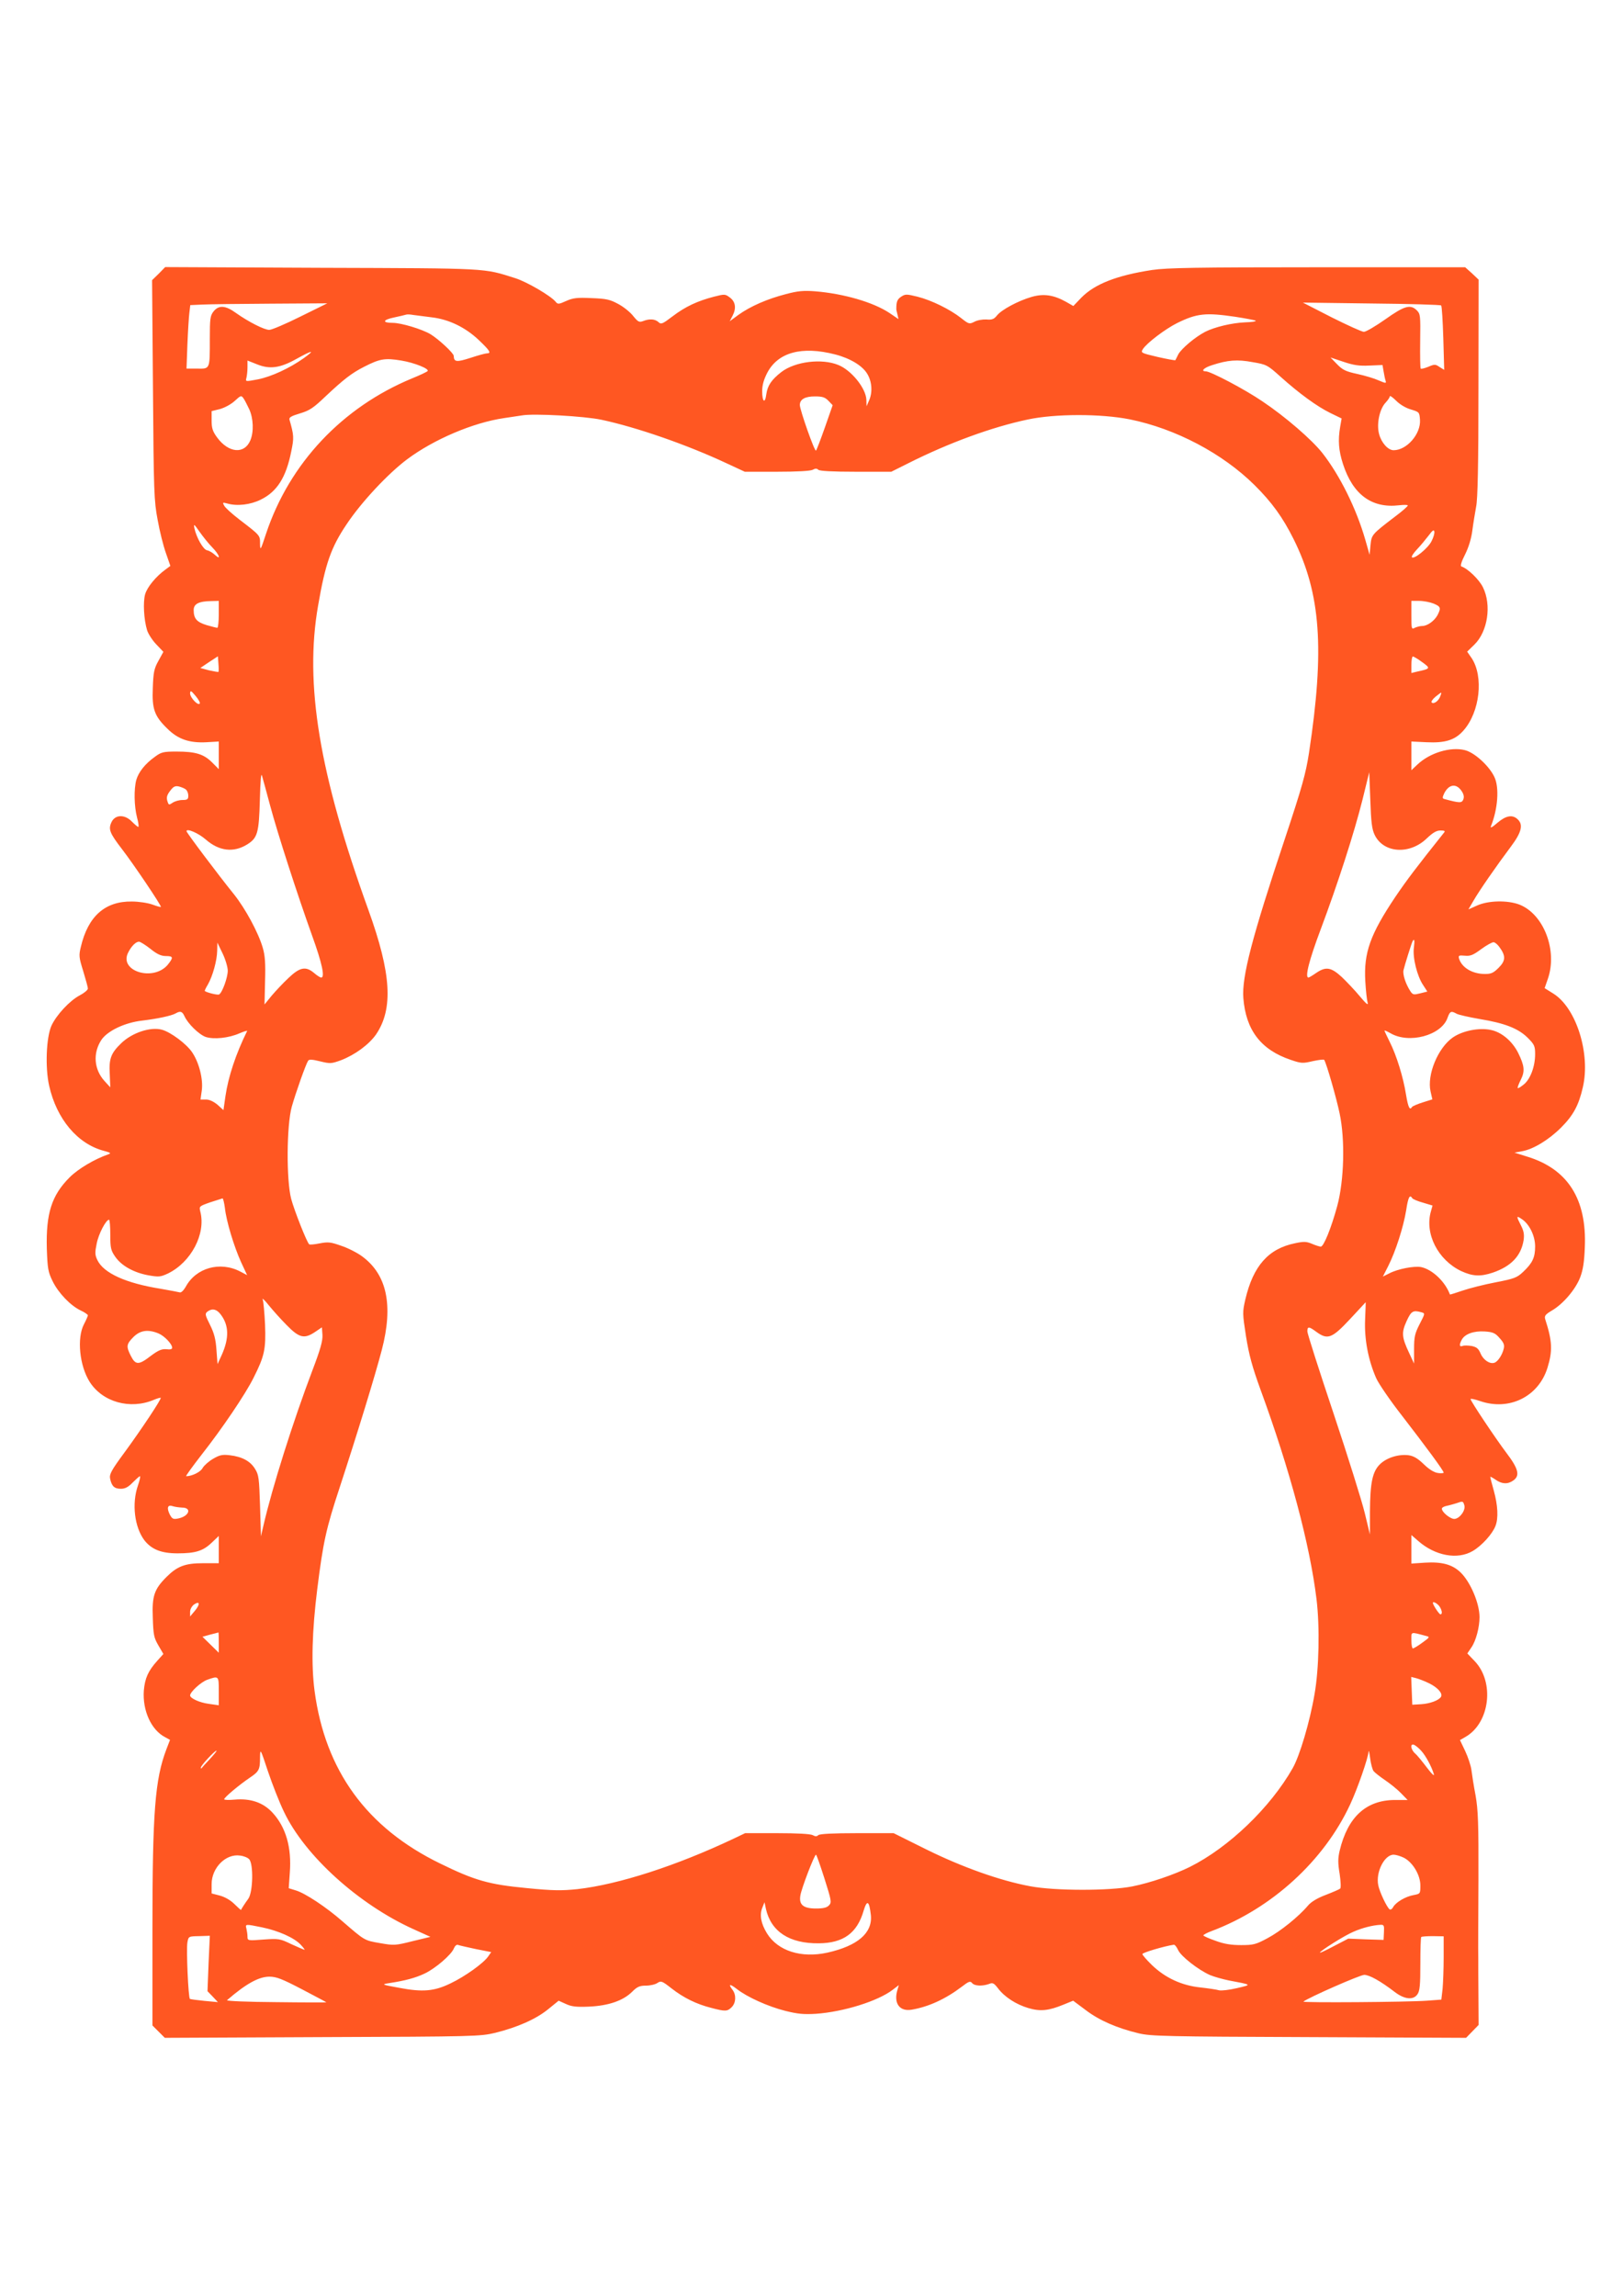 <?xml version="1.0" standalone="no"?>
<!DOCTYPE svg PUBLIC "-//W3C//DTD SVG 20010904//EN"
 "http://www.w3.org/TR/2001/REC-SVG-20010904/DTD/svg10.dtd">
<svg version="1.0" xmlns="http://www.w3.org/2000/svg"
 width="905pt" height="1280pt" viewBox="0 0 905 1280"
 preserveAspectRatio="xMidYMid meet">
<g transform="translate(0,1280) scale(0.1,-0.1)"
fill="#ff5722" stroke="none">
<path d="M885 11274 l-37 -36 5 -612 c4 -570 6 -619 26 -724 11 -63 32 -146
46 -185 l25 -72 -27 -20 c-54 -39 -103 -99 -114 -139 -12 -44 -7 -139 11 -199
6 -20 29 -56 51 -79 l40 -42 -28 -51 c-24 -43 -28 -64 -31 -151 -5 -118 9
-157 84 -229 58 -57 122 -78 215 -73 l69 4 0 -77 0 -77 -38 38 c-46 46 -92 60
-198 60 -73 0 -85 -3 -120 -29 -55 -39 -91 -85 -104 -129 -14 -52 -12 -147 4
-209 8 -29 11 -53 7 -53 -4 0 -20 14 -36 30 -40 41 -93 39 -113 -3 -19 -40
-11 -61 59 -152 64 -83 221 -316 216 -321 -2 -2 -23 4 -47 13 -25 9 -76 17
-115 17 -149 2 -244 -82 -284 -252 -12 -49 -11 -59 13 -136 14 -46 26 -90 26
-97 0 -8 -20 -25 -45 -38 -57 -30 -130 -109 -158 -169 -29 -65 -36 -232 -13
-335 42 -186 158 -324 305 -363 37 -10 42 -13 26 -19 -78 -27 -169 -81 -217
-129 -100 -100 -132 -201 -127 -396 4 -113 7 -131 32 -182 32 -66 100 -137
157 -164 22 -10 40 -23 40 -27 0 -4 -10 -27 -22 -50 -40 -76 -25 -231 32 -321
72 -113 226 -156 358 -100 19 8 37 13 38 11 6 -5 -107 -175 -200 -302 -76
-103 -87 -124 -82 -149 9 -42 24 -56 60 -56 23 0 41 9 66 35 19 19 37 35 40
35 4 0 -1 -24 -11 -52 -35 -101 -19 -232 36 -305 40 -51 94 -73 185 -73 99 0
142 13 190 59 l40 38 0 -76 0 -76 -88 0 c-100 0 -144 -17 -204 -77 -68 -68
-81 -106 -76 -227 3 -95 6 -111 31 -154 l28 -48 -35 -39 c-50 -56 -68 -96 -74
-165 -8 -111 41 -220 119 -260 l27 -15 -20 -52 c-64 -168 -78 -350 -78 -1007
l0 -533 34 -34 35 -35 878 4 c856 3 880 4 965 24 124 31 226 76 294 131 l59
48 40 -18 c32 -15 58 -18 130 -15 108 5 190 33 240 83 28 28 42 34 77 34 24 0
53 7 64 15 20 13 26 11 78 -30 68 -53 139 -88 222 -109 79 -21 90 -20 114 4
24 24 26 68 5 96 -26 34 -16 36 24 5 56 -44 172 -97 271 -122 69 -17 101 -20
170 -16 155 11 346 71 428 134 l34 26 -7 -24 c-24 -76 10 -125 79 -113 94 16
188 59 279 128 39 30 47 33 58 20 13 -16 56 -18 93 -5 21 9 28 6 51 -24 36
-48 101 -90 169 -110 67 -20 113 -15 196 19 l54 22 71 -53 c75 -57 174 -100
295 -129 68 -16 153 -18 950 -21 l875 -4 35 36 35 36 -1 157 c-1 86 -1 184 -1
217 -1 33 0 229 1 435 1 316 -2 390 -16 470 -10 52 -20 116 -23 141 -3 25 -19
73 -35 107 l-29 61 33 19 c134 79 160 304 50 420 l-42 44 23 34 c25 36 45 112
45 168 0 77 -50 195 -105 249 -46 45 -105 61 -200 55 l-75 -5 0 80 0 79 37
-32 c95 -84 220 -107 305 -57 50 29 110 95 127 140 17 43 13 115 -9 195 -11
39 -20 74 -20 78 0 3 13 -4 29 -15 35 -25 68 -27 99 -5 39 27 29 66 -38 154
-61 81 -200 289 -200 300 0 4 24 -1 53 -11 162 -56 326 24 376 186 29 94 27
148 -13 271 -5 18 1 26 38 48 62 36 131 117 157 184 16 42 23 86 26 167 12
270 -95 438 -322 507 l-70 22 43 8 c62 11 148 63 217 132 67 67 98 123 121
224 44 188 -37 444 -165 523 l-48 30 18 52 c55 158 -23 361 -159 414 -66 25
-172 23 -235 -5 l-49 -22 28 48 c32 56 130 197 208 301 61 81 71 124 38 154
-29 27 -65 20 -112 -20 -31 -27 -42 -32 -36 -18 38 94 47 214 19 273 -29 62
-111 137 -165 150 -80 20 -196 -15 -265 -81 l-33 -31 0 80 0 80 85 -4 c104 -5
159 12 206 66 91 103 113 300 45 403 l-25 36 40 39 c75 73 97 221 48 320 -21
43 -84 104 -120 116 -7 2 -1 25 20 66 20 40 35 88 41 135 5 39 15 99 21 132 9
43 13 232 13 663 l1 603 -37 35 -38 34 -822 0 c-681 0 -840 -3 -923 -15 -197
-30 -320 -78 -395 -154 l-45 -47 -40 23 c-70 39 -125 47 -192 28 -76 -22 -169
-72 -194 -104 -16 -20 -27 -25 -59 -22 -21 1 -51 -4 -67 -13 -28 -14 -31 -13
-74 21 -61 48 -164 99 -243 119 -61 15 -68 15 -91 0 -21 -14 -27 -27 -27 -66
-1 -3 2 -17 6 -32 l6 -27 -50 34 c-90 60 -255 108 -415 121 -64 5 -97 2 -164
-16 -101 -26 -196 -67 -263 -115 l-49 -36 16 31 c22 42 16 79 -16 102 -25 19
-29 19 -88 4 -92 -24 -159 -55 -230 -109 -58 -44 -65 -47 -80 -32 -20 17 -49
19 -85 5 -22 -8 -28 -5 -55 28 -16 21 -53 51 -83 67 -46 25 -66 30 -149 33
-81 4 -104 1 -142 -16 -42 -19 -47 -19 -59 -4 -27 33 -159 110 -224 131 -181
57 -138 55 -1081 58 l-872 4 -36 -37z m790 -239 c-82 -41 -160 -74 -173 -74
-27 -1 -117 45 -186 94 -59 43 -96 45 -125 9 -19 -24 -21 -40 -21 -153 0 -172
2 -167 -71 -166 l-59 0 5 135 c3 74 8 154 11 177 l5 42 67 3 c37 2 209 4 382
5 l315 2 -150 -74z m6361 62 c4 -4 9 -86 12 -183 l5 -176 -26 16 c-23 16 -28
16 -63 1 -20 -8 -39 -13 -42 -10 -3 3 -4 72 -3 154 2 140 1 151 -18 170 -36
36 -69 27 -176 -49 -54 -38 -108 -70 -120 -70 -11 0 -92 37 -180 81 l-160 82
382 -5 c210 -2 385 -7 389 -11z m-5630 -66 c97 -11 189 -56 264 -127 62 -59
71 -74 45 -74 -8 0 -49 -11 -91 -25 -78 -25 -93 -24 -94 11 0 15 -85 94 -130
121 -47 28 -163 63 -210 63 -61 0 -56 17 7 30 32 7 63 14 68 16 6 2 24 1 40
-2 17 -2 62 -8 101 -13z m4481 3 c59 -9 111 -19 115 -22 4 -4 -23 -8 -58 -9
-74 -3 -171 -26 -224 -53 -56 -29 -133 -94 -150 -126 -8 -16 -15 -31 -16 -32
-2 -2 -46 6 -99 18 -93 22 -95 23 -82 44 23 35 125 112 191 145 110 54 159 59
323 35z m-2230 -210 c85 -22 154 -64 180 -110 26 -44 29 -104 8 -149 l-13 -30
-1 36 c-2 63 -82 164 -156 194 -92 38 -241 20 -318 -39 -55 -43 -77 -75 -84
-124 -7 -55 -23 -43 -23 17 0 34 9 65 28 102 60 115 193 151 379 103z m-2962
-20 c-80 -57 -182 -104 -257 -119 -69 -13 -70 -13 -64 8 3 12 6 39 6 59 l0 38
53 -21 c71 -29 129 -21 220 30 90 50 107 52 42 5z m5941 -42 l73 3 6 -35 c3
-19 8 -43 11 -52 5 -16 2 -16 -38 1 -24 11 -77 27 -119 36 -64 14 -82 22 -113
54 l-37 38 72 -24 c56 -19 88 -24 145 -21z m-5399 28 c74 -12 160 -47 147 -59
-5 -5 -43 -23 -85 -40 -390 -161 -684 -473 -815 -865 -31 -94 -33 -98 -34 -58
0 48 3 45 -117 137 -40 31 -78 65 -83 76 -10 18 -9 19 17 12 56 -16 129 -7
186 21 91 44 142 123 171 269 16 77 15 90 -10 178 -3 12 11 20 58 34 54 16 75
30 143 95 101 95 146 130 215 165 88 45 116 50 207 35z m4903 -90 c106 -95
204 -166 277 -202 l64 -31 -8 -46 c-13 -76 -9 -132 16 -209 55 -169 160 -247
312 -229 27 3 49 3 49 -1 0 -5 -32 -33 -71 -62 -131 -100 -131 -101 -137 -160
l-5 -53 -24 84 c-50 174 -142 359 -239 483 -59 75 -207 203 -334 288 -98 67
-290 168 -317 168 -29 0 -10 20 35 34 88 29 142 33 227 17 77 -13 83 -16 155
-81z m-5750 -182 c23 -51 26 -125 6 -173 -33 -79 -122 -71 -186 17 -24 33 -30
51 -30 93 l0 53 45 11 c26 7 62 26 83 45 35 32 37 33 50 15 7 -10 21 -38 32
-61z m6478 -1 c46 -14 47 -15 50 -58 5 -79 -74 -169 -147 -169 -31 0 -68 41
-81 90 -15 55 2 139 36 175 13 14 24 30 24 36 0 5 16 -6 35 -25 21 -21 54 -41
83 -49z m-3248 48 l23 -24 -43 -123 c-24 -68 -46 -126 -50 -130 -7 -9 -90 227
-90 254 0 32 29 48 84 48 43 0 57 -5 76 -25z m-1267 -105 c197 -42 477 -139
701 -244 l99 -46 179 0 c111 0 187 4 200 11 14 8 23 8 31 0 7 -7 79 -11 209
-11 l198 0 98 49 c223 112 463 200 662 242 154 33 409 33 570 1 256 -52 517
-190 695 -366 98 -97 158 -181 218 -301 152 -305 174 -615 86 -1193 -18 -116
-38 -188 -134 -477 -184 -551 -241 -771 -232 -889 14 -179 98 -289 265 -345
58 -20 67 -20 122 -7 33 7 62 11 64 7 13 -21 68 -212 86 -299 31 -146 25 -372
-13 -514 -34 -125 -76 -228 -92 -228 -7 0 -29 7 -50 16 -31 13 -46 13 -93 3
-149 -30 -234 -126 -278 -314 -16 -70 -16 -77 4 -206 17 -105 35 -170 81 -297
163 -444 275 -863 312 -1167 19 -156 14 -389 -11 -530 -26 -154 -83 -345 -122
-413 -125 -220 -357 -442 -573 -550 -87 -43 -221 -89 -322 -109 -127 -25 -431
-25 -568 1 -168 31 -381 107 -581 206 l-181 90 -204 0 c-135 0 -209 -4 -216
-11 -8 -8 -17 -8 -31 0 -13 7 -89 11 -199 11 l-178 0 -65 -31 c-319 -151 -641
-255 -870 -281 -88 -9 -134 -9 -285 6 -209 20 -287 42 -481 137 -409 199 -641
518 -700 963 -19 145 -14 333 15 566 33 263 49 337 126 570 100 306 197 622
234 764 65 249 29 420 -110 522 -27 20 -80 47 -117 59 -59 21 -73 22 -120 13
-29 -6 -55 -8 -58 -5 -14 13 -83 189 -100 252 -28 106 -26 410 3 515 22 78 78
236 91 256 5 9 23 8 67 -3 57 -14 63 -13 116 6 78 30 156 87 196 144 97 143
85 340 -42 692 -275 761 -358 1262 -281 1700 40 232 72 323 158 451 83 125
232 284 339 364 149 111 368 204 539 229 41 6 86 13 100 15 64 12 349 -4 443
-24z m-2169 -712 c39 -40 51 -75 14 -41 -13 12 -32 23 -43 25 -21 3 -59 69
-71 123 -5 27 -2 24 29 -20 19 -27 51 -67 71 -87z m6798 34 c-19 -38 -96 -101
-109 -89 -4 4 9 24 29 45 19 20 48 55 64 76 22 30 30 35 32 22 2 -9 -5 -33
-16 -54z m-6762 -407 c0 -41 -4 -75 -8 -75 -5 0 -32 7 -60 15 -55 17 -72 36
-72 84 0 34 28 49 98 50 l42 1 0 -75z m6774 60 c40 -17 42 -24 22 -64 -18 -33
-57 -61 -86 -61 -12 0 -30 -5 -41 -10 -18 -10 -19 -7 -19 70 l0 80 44 0 c24 0
60 -7 80 -15z m-6776 -381 c-2 -1 -26 3 -53 9 l-48 13 49 33 49 32 3 -41 c2
-23 2 -44 0 -46z m6713 54 c47 -34 46 -36 -28 -52 l-33 -8 0 46 c0 25 4 46 8
46 5 0 29 -14 53 -32z m-6817 -230 c-9 -15 -54 33 -54 56 1 18 5 17 30 -13 16
-19 27 -38 24 -43z m6917 40 c-9 -26 -37 -46 -48 -34 -4 4 6 19 22 32 37 29
36 29 26 2z m-6525 -608 c42 -157 151 -494 235 -728 55 -152 72 -232 50 -232
-5 0 -23 11 -39 25 -47 40 -80 33 -143 -27 -31 -29 -73 -74 -95 -100 l-39 -48
3 130 c3 99 0 143 -13 187 -25 85 -97 218 -161 298 -85 105 -264 343 -264 351
0 18 67 -11 107 -46 74 -65 155 -75 231 -28 58 36 66 64 71 248 3 112 7 155
12 135 5 -16 25 -91 45 -165z m6159 -164 c49 -103 196 -113 292 -19 33 31 53
43 75 43 23 0 28 -3 20 -12 -153 -192 -207 -263 -272 -359 -140 -209 -176
-311 -167 -469 3 -52 9 -106 13 -120 5 -17 -8 -7 -43 35 -27 33 -73 81 -101
108 -60 55 -89 60 -144 22 -20 -14 -39 -25 -42 -25 -21 0 4 98 68 268 96 256
187 538 234 726 l37 151 6 -155 c4 -122 9 -163 24 -194z m-6628 252 c7 -6 13
-21 13 -34 0 -20 -5 -24 -33 -24 -18 0 -42 -7 -54 -15 -19 -13 -22 -13 -27 1
-10 26 -7 40 15 68 17 22 27 26 48 21 14 -4 32 -11 38 -17z m7111 -5 c14 -20
17 -34 12 -49 -9 -22 -19 -22 -108 2 -10 3 -9 10 2 33 26 49 65 54 94 14z
m-264 -876 c-8 -54 18 -159 51 -208 l24 -37 -40 -10 c-36 -9 -41 -8 -54 11
-27 41 -44 94 -39 118 7 30 45 151 51 162 10 17 12 4 7 -36z m-7045 -7 c37
-30 60 -40 86 -40 42 0 43 -8 10 -49 -81 -95 -274 -35 -220 69 18 36 43 60 60
60 7 0 36 -18 64 -40z m7522 10 c36 -49 35 -76 -4 -115 -29 -29 -42 -35 -76
-35 -71 0 -129 35 -145 85 -5 18 -2 20 32 17 31 -3 46 3 92 37 30 22 61 39 69
38 8 -1 22 -13 32 -27z m-7091 -132 c0 -37 -30 -121 -48 -132 -8 -5 -68 10
-80 19 -2 1 6 18 17 36 27 47 51 134 52 188 l1 46 29 -60 c16 -33 29 -77 29
-97z m-242 -252 c19 -43 82 -104 119 -117 46 -15 129 -6 188 20 26 11 45 17
43 13 -63 -128 -105 -254 -121 -364 l-11 -77 -33 30 c-22 18 -45 29 -64 29
l-31 0 7 49 c9 64 -15 158 -54 215 -32 47 -118 111 -167 125 -64 18 -167 -16
-228 -75 -57 -55 -69 -86 -64 -171 l3 -75 -32 35 c-59 65 -66 155 -18 229 34
51 131 97 227 108 85 10 164 27 187 40 26 15 37 12 49 -14z m7095 12 c12 -6
69 -19 127 -29 140 -23 215 -52 268 -104 38 -38 42 -47 42 -92 0 -68 -26 -138
-62 -168 -17 -14 -33 -24 -35 -21 -2 2 5 23 17 46 24 48 21 78 -15 151 -33 65
-92 115 -152 127 -64 14 -157 -4 -212 -42 -83 -58 -145 -208 -124 -301 l10
-44 -54 -17 c-29 -9 -56 -21 -59 -25 -13 -22 -22 -3 -34 69 -15 96 -53 219
-91 294 -16 32 -29 60 -29 62 0 3 15 -4 33 -14 103 -61 283 -13 318 84 14 39
20 42 52 24z m-248 -1028 c3 -5 30 -17 60 -25 l53 -16 -9 -32 c-36 -125 39
-271 168 -333 65 -30 108 -32 177 -9 102 35 158 93 172 182 4 30 1 50 -15 81
-27 53 -26 56 4 36 43 -28 75 -94 75 -153 0 -62 -15 -93 -67 -142 -34 -32 -49
-38 -153 -58 -63 -12 -146 -33 -184 -46 -38 -13 -70 -23 -71 -22 -27 73 -99
140 -161 153 -39 7 -129 -10 -177 -35 l-36 -18 30 59 c41 81 85 218 100 311
11 73 20 90 34 67z m-6621 -54 c8 -75 51 -216 90 -302 l34 -73 -38 20 c-113
59 -248 21 -305 -86 -12 -20 -25 -33 -33 -30 -7 2 -55 11 -106 20 -194 31
-318 87 -353 160 -14 29 -14 42 -4 91 10 54 52 134 69 134 4 0 7 -38 7 -83 0
-75 3 -88 28 -124 35 -50 103 -88 185 -103 58 -10 67 -9 108 10 130 63 213
222 181 345 -7 30 -7 30 55 52 35 11 66 21 69 22 3 0 9 -23 13 -53z m344 -653
c71 -73 99 -79 160 -38 l37 25 3 -42 c2 -33 -11 -80 -56 -198 -107 -282 -225
-655 -273 -865 l-14 -60 -5 170 c-5 154 -7 173 -28 206 -26 43 -72 68 -141 76
-42 5 -57 1 -93 -20 -24 -14 -50 -37 -58 -51 -11 -22 -59 -46 -92 -46 -4 0 35
54 87 121 114 145 244 337 289 428 61 121 69 159 64 295 -3 66 -9 130 -13 141
-5 11 10 -2 32 -30 22 -27 67 -78 101 -112z m6014 30 c-5 -110 18 -227 62
-327 14 -31 79 -126 144 -209 135 -175 232 -306 232 -317 0 -3 -15 -5 -32 -2
-22 3 -49 20 -79 49 -34 33 -57 46 -85 50 -56 7 -123 -14 -160 -51 -41 -41
-54 -102 -55 -264 l0 -127 -29 120 c-16 66 -94 316 -174 555 -80 239 -146 445
-146 457 0 29 8 29 50 -2 63 -46 87 -37 187 70 48 52 88 94 88 95 1 0 -1 -44
-3 -97z m-6383 31 c48 -61 50 -133 7 -229 l-23 -50 -6 79 c-4 60 -13 94 -36
140 -28 56 -29 62 -14 74 26 19 50 14 72 -14z m6697 10 c21 -6 21 -6 -10 -66
-27 -53 -31 -71 -31 -140 l0 -80 -27 58 c-42 89 -44 114 -15 178 26 57 36 63
83 50z m-7042 -118 c33 -14 76 -59 76 -80 0 -8 -12 -11 -32 -8 -26 2 -44 -5
-87 -37 -67 -52 -85 -52 -111 -1 -27 53 -26 66 14 106 38 38 82 44 140 20z
m7478 -26 c23 -25 28 -38 23 -59 -8 -34 -32 -71 -51 -78 -26 -10 -63 15 -78
51 -12 28 -22 36 -50 42 -20 3 -43 4 -51 0 -18 -6 -19 7 -4 35 17 32 67 50
128 46 46 -3 59 -9 83 -37z m-197 -931 c9 -27 -23 -73 -53 -77 -22 -3 -72 37
-72 57 0 6 12 13 28 16 15 3 38 10 52 14 37 13 38 13 45 -10z m-7150 -14 c57
0 40 -49 -23 -61 -26 -5 -32 -2 -45 22 -19 38 -12 57 16 47 12 -4 35 -7 52 -8z
m71 -576 l-26 -31 0 26 c0 14 9 31 22 41 33 22 35 1 4 -36z m6944 20 c12 -21
13 -39 2 -39 -7 0 -42 52 -42 64 0 12 31 -7 40 -25z m-6810 -196 l0 -57 -45
44 -46 45 43 12 c24 6 44 11 46 12 1 1 2 -25 2 -56z m6730 37 c24 -6 24 -7
-19 -38 -24 -18 -48 -32 -53 -32 -4 0 -8 20 -8 45 0 50 -7 48 80 25z m-6730
-308 l0 -79 -56 8 c-52 7 -104 31 -104 47 1 20 60 74 95 87 65 23 65 23 65
-63z m6752 42 c47 -24 74 -56 63 -74 -12 -20 -62 -38 -110 -41 l-50 -3 -3 77
-3 78 28 -7 c15 -4 49 -17 75 -30z m-46 -376 c23 -25 57 -87 69 -128 5 -15
-10 -2 -38 35 -25 33 -54 69 -66 79 -27 24 -29 61 -3 47 9 -5 27 -20 38 -33z
m-6342 -340 c116 -244 416 -515 721 -653 l95 -43 -99 -24 c-96 -24 -103 -25
-182 -11 -88 15 -85 14 -210 122 -89 78 -208 157 -260 172 l-39 12 6 86 c11
142 -22 255 -97 336 -52 56 -122 80 -211 72 -32 -3 -58 -2 -58 2 0 10 81 78
141 119 54 36 59 46 59 115 1 51 2 49 44 -78 24 -71 64 -174 90 -227z m6076
227 c8 -9 36 -31 64 -50 28 -19 68 -51 88 -72 l37 -38 -72 0 c-160 -1 -262
-95 -307 -283 -10 -43 -10 -69 0 -129 6 -41 8 -78 3 -82 -4 -4 -41 -20 -80
-35 -48 -18 -82 -39 -99 -59 -52 -62 -155 -145 -227 -183 -65 -35 -79 -38
-147 -38 -54 0 -94 6 -142 24 -38 13 -68 27 -68 30 0 4 21 15 48 25 334 126
625 391 771 706 41 88 100 258 102 293 1 12 5 -5 9 -36 4 -32 13 -65 20 -73z
m-6490 68 c-25 -26 -46 -50 -47 -52 -2 -2 -3 0 -3 5 0 11 77 94 87 94 4 0 -13
-21 -37 -47z m219 -558 c25 -25 22 -182 -4 -220 -19 -26 -39 -57 -41 -63 -1
-1 -17 13 -36 32 -22 22 -53 40 -82 48 l-46 12 0 52 c0 91 79 171 159 159 19
-2 42 -11 50 -20z m3208 -107 c39 -123 41 -134 26 -150 -12 -13 -31 -18 -73
-18 -71 0 -96 21 -87 73 6 39 78 227 87 227 3 0 24 -60 47 -132z m3229 116
c50 -24 94 -96 94 -155 0 -46 0 -47 -37 -54 -46 -8 -99 -40 -114 -66 -5 -11
-14 -17 -20 -14 -15 10 -57 98 -64 136 -14 73 35 169 86 169 11 0 36 -7 55
-16z m-2970 -321 c10 -99 -73 -171 -242 -209 -146 -32 -276 9 -337 107 -34 55
-43 104 -26 144 l12 30 8 -38 c29 -126 131 -193 295 -191 137 1 214 57 250
183 19 62 31 54 40 -26z m-3395 -68 c92 -19 179 -58 215 -96 15 -16 25 -29 22
-29 -3 0 -36 14 -73 31 -64 31 -71 32 -156 26 -87 -7 -89 -6 -89 16 0 12 -3
32 -6 45 -7 26 -6 26 87 7z m6256 -27 l-2 -43 -98 3 -99 4 -79 -41 c-43 -23
-79 -40 -79 -37 0 9 138 96 186 116 49 22 109 37 151 39 20 1 22 -3 20 -41z
m-6554 -174 l-6 -155 29 -30 29 -31 -75 7 c-41 4 -78 9 -81 11 -9 5 -21 277
-14 315 6 34 7 34 66 35 l59 2 -7 -154z m6887 35 c0 -64 -3 -143 -6 -177 l-7
-60 -81 -6 c-109 -8 -697 -12 -688 -5 29 23 316 149 339 149 29 0 90 -34 171
-96 54 -41 103 -46 126 -12 13 18 16 53 16 169 0 80 2 148 5 150 2 3 32 5 65
5 l60 -1 0 -116z m-5397 45 l86 -17 -16 -23 c-24 -37 -130 -113 -210 -151 -92
-45 -157 -50 -288 -25 -99 18 -99 19 -55 26 91 14 146 29 197 53 60 28 151
106 164 141 6 14 15 22 23 19 8 -3 52 -13 99 -23z m3916 -5 c15 -35 114 -112
178 -140 24 -10 71 -23 105 -30 132 -25 130 -23 45 -43 -42 -10 -87 -15 -99
-12 -13 4 -60 11 -105 16 -105 11 -196 54 -269 124 -30 29 -54 57 -54 62 0 8
121 44 175 52 6 1 16 -12 24 -29z m-4884 -220 c74 -39 135 -71 135 -72 0 -1
-127 -1 -282 1 -155 1 -277 6 -272 11 105 91 177 131 236 131 39 0 70 -12 183
-71z"/>
</g>
</svg>
